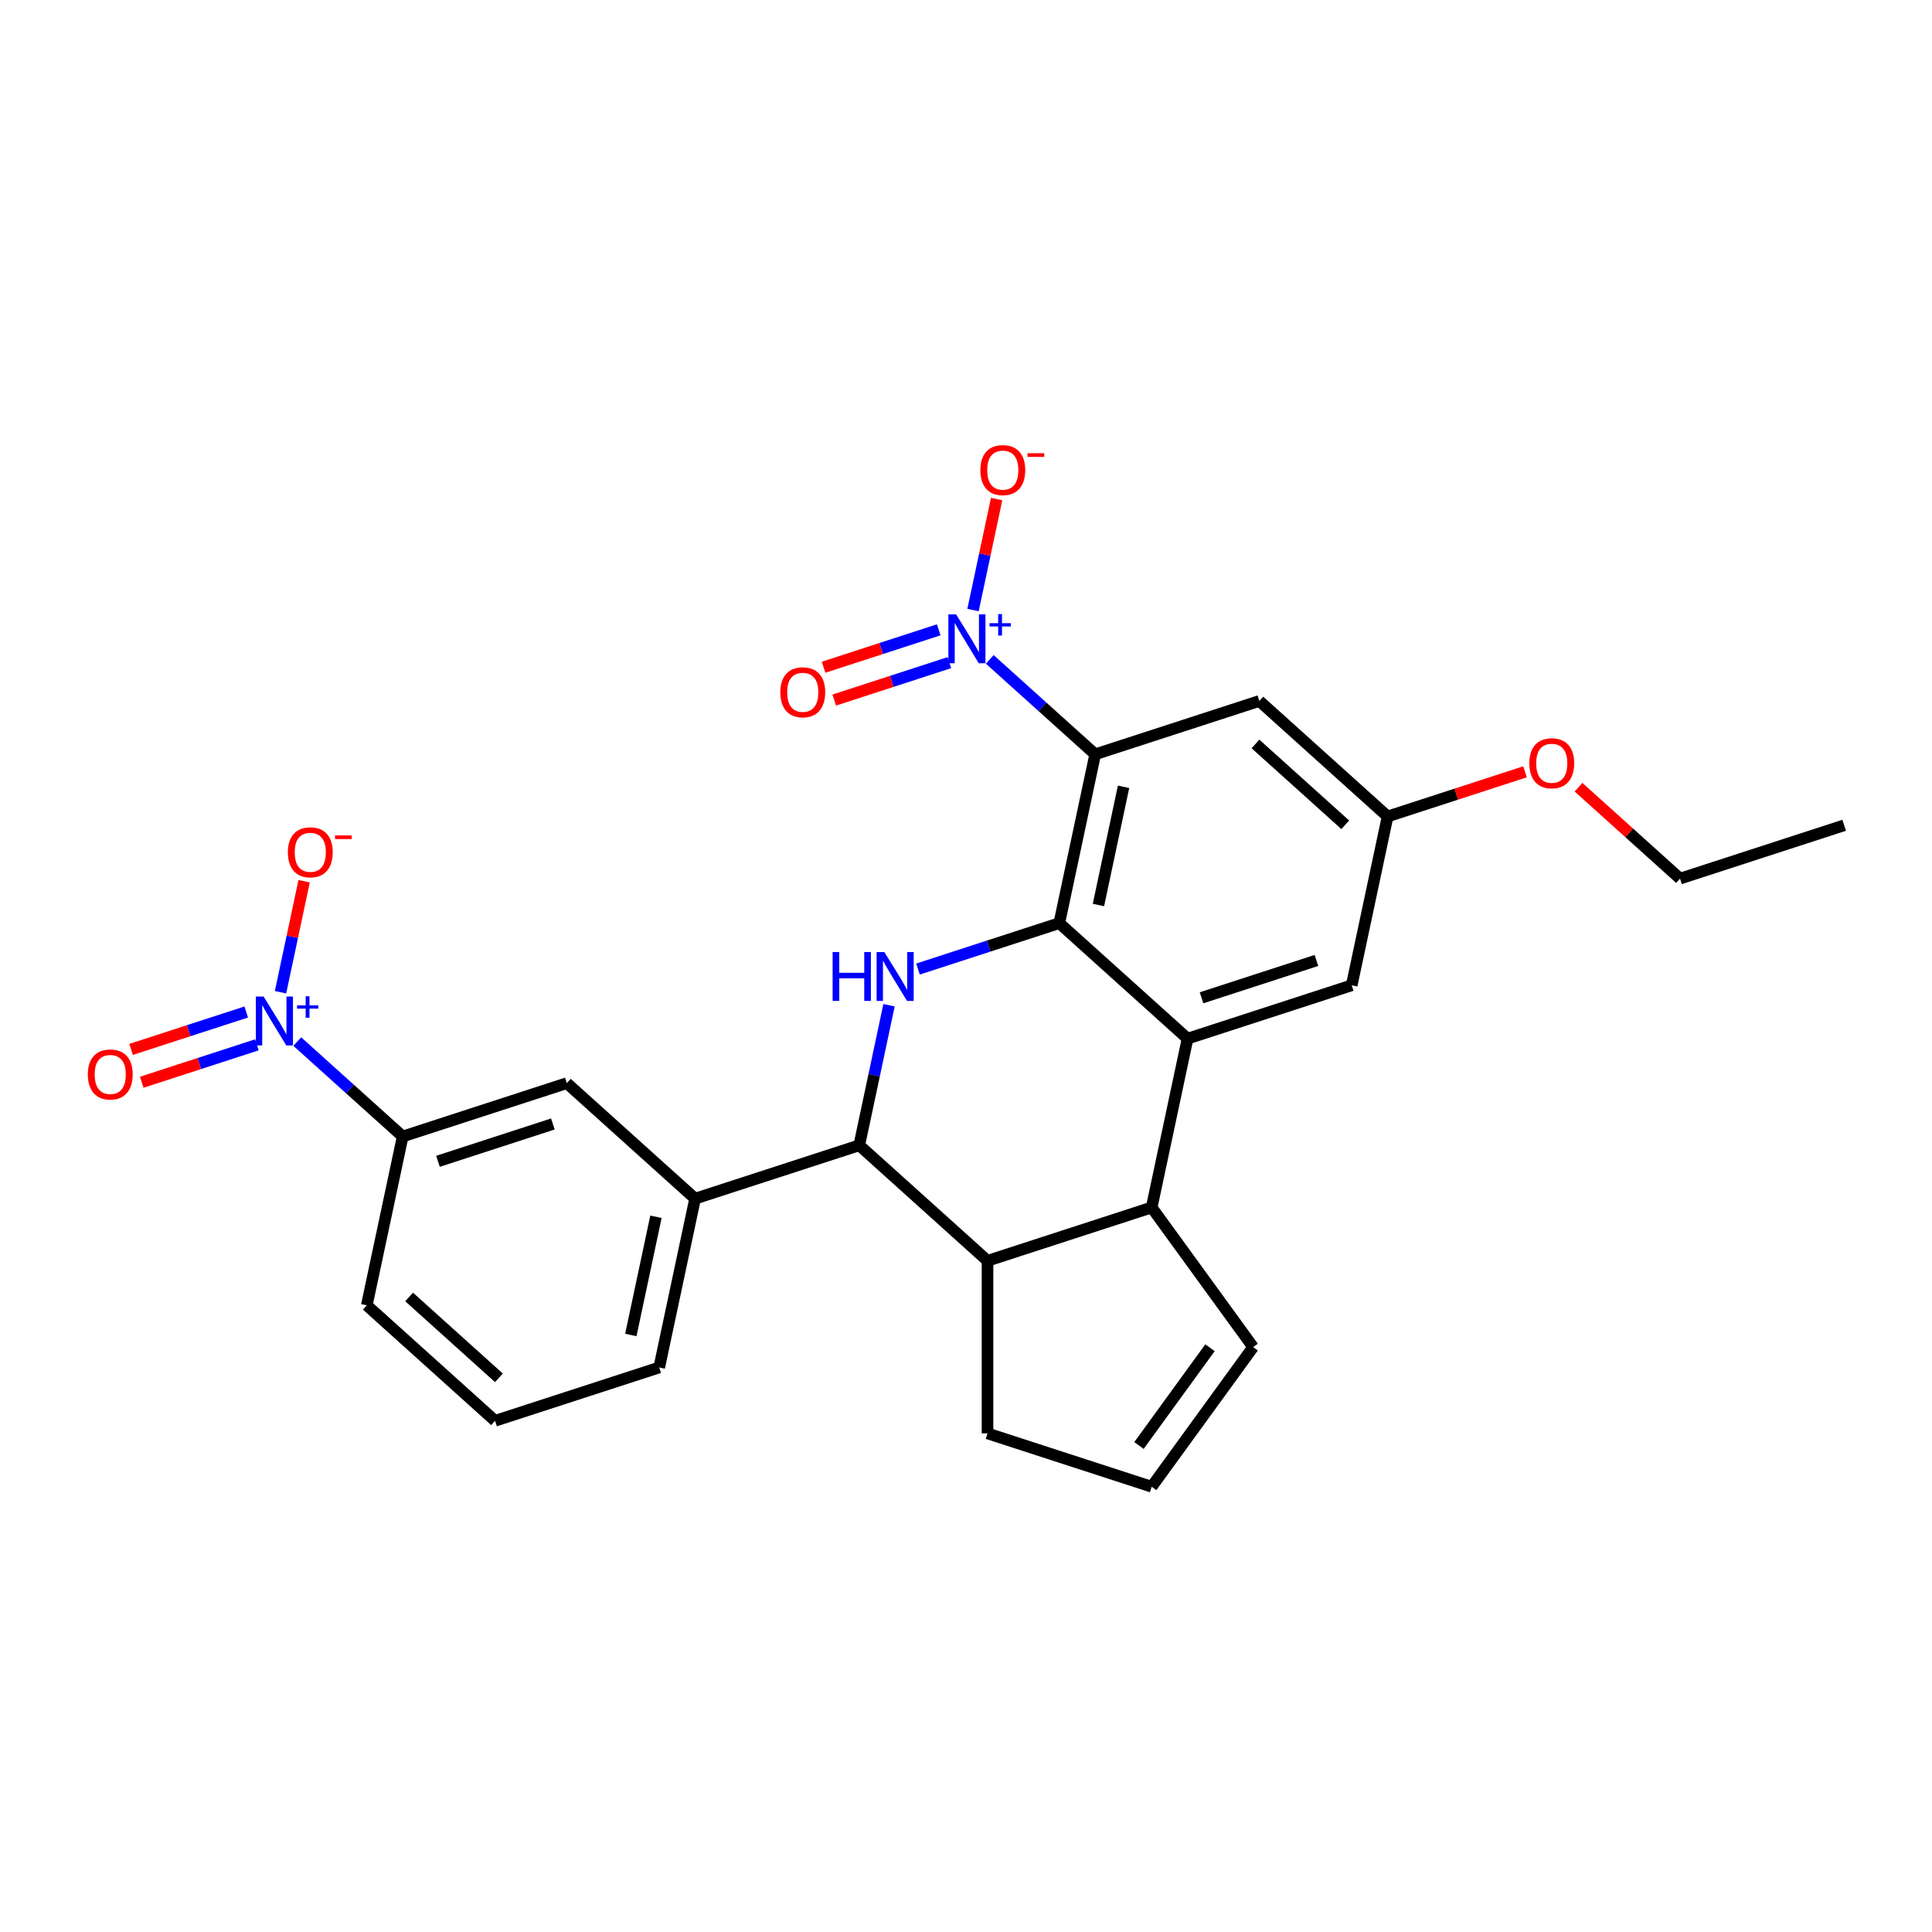 <?xml version='1.0' encoding='iso-8859-1'?>
<svg version='1.1' baseProfile='full'
              xmlns='http://www.w3.org/2000/svg'
                      xmlns:rdkit='http://www.rdkit.org/xml'
                      xmlns:xlink='http://www.w3.org/1999/xlink'
                  xml:space='preserve'
width='1000px' height='1000px' viewBox='0 0 1000 1000'>
<!-- END OF HEADER -->
<rect style='opacity:1.0;fill:#FFFFFF;stroke:none' width='1000' height='1000' x='0' y='0'> </rect>
<path class='bond-0' d='M 548.29,477.813 L 566.865,390.427' style='fill:none;fill-rule:evenodd;stroke:#000000;stroke-width:6px;stroke-linecap:butt;stroke-linejoin:miter;stroke-opacity:1' />
<path class='bond-0' d='M 568.553,468.42 L 581.556,407.25' style='fill:none;fill-rule:evenodd;stroke:#000000;stroke-width:6px;stroke-linecap:butt;stroke-linejoin:miter;stroke-opacity:1' />
<path class='bond-1' d='M 548.29,477.813 L 511.721,489.695' style='fill:none;fill-rule:evenodd;stroke:#000000;stroke-width:6px;stroke-linecap:butt;stroke-linejoin:miter;stroke-opacity:1' />
<path class='bond-1' d='M 511.721,489.695 L 475.152,501.577' style='fill:none;fill-rule:evenodd;stroke:#0000FF;stroke-width:6px;stroke-linecap:butt;stroke-linejoin:miter;stroke-opacity:1' />
<path class='bond-3' d='M 548.29,477.813 L 614.681,537.593' style='fill:none;fill-rule:evenodd;stroke:#000000;stroke-width:6px;stroke-linecap:butt;stroke-linejoin:miter;stroke-opacity:1' />
<path class='bond-2' d='M 566.865,390.427 L 539.583,365.863' style='fill:none;fill-rule:evenodd;stroke:#000000;stroke-width:6px;stroke-linecap:butt;stroke-linejoin:miter;stroke-opacity:1' />
<path class='bond-2' d='M 539.583,365.863 L 512.301,341.298' style='fill:none;fill-rule:evenodd;stroke:#0000FF;stroke-width:6px;stroke-linecap:butt;stroke-linejoin:miter;stroke-opacity:1' />
<path class='bond-9' d='M 566.865,390.427 L 651.831,362.82' style='fill:none;fill-rule:evenodd;stroke:#000000;stroke-width:6px;stroke-linecap:butt;stroke-linejoin:miter;stroke-opacity:1' />
<path class='bond-5' d='M 460.16,520.304 L 452.455,556.556' style='fill:none;fill-rule:evenodd;stroke:#0000FF;stroke-width:6px;stroke-linecap:butt;stroke-linejoin:miter;stroke-opacity:1' />
<path class='bond-5' d='M 452.455,556.556 L 444.749,592.807' style='fill:none;fill-rule:evenodd;stroke:#000000;stroke-width:6px;stroke-linecap:butt;stroke-linejoin:miter;stroke-opacity:1' />
<path class='bond-13' d='M 503.637,315.764 L 509.744,287.033' style='fill:none;fill-rule:evenodd;stroke:#0000FF;stroke-width:6px;stroke-linecap:butt;stroke-linejoin:miter;stroke-opacity:1' />
<path class='bond-13' d='M 509.744,287.033 L 515.851,258.301' style='fill:none;fill-rule:evenodd;stroke:#FF0000;stroke-width:6px;stroke-linecap:butt;stroke-linejoin:miter;stroke-opacity:1' />
<path class='bond-15' d='M 485.884,325.995 L 456.083,335.677' style='fill:none;fill-rule:evenodd;stroke:#0000FF;stroke-width:6px;stroke-linecap:butt;stroke-linejoin:miter;stroke-opacity:1' />
<path class='bond-15' d='M 456.083,335.677 L 426.283,345.36' style='fill:none;fill-rule:evenodd;stroke:#FF0000;stroke-width:6px;stroke-linecap:butt;stroke-linejoin:miter;stroke-opacity:1' />
<path class='bond-15' d='M 491.405,342.988 L 461.605,352.671' style='fill:none;fill-rule:evenodd;stroke:#0000FF;stroke-width:6px;stroke-linecap:butt;stroke-linejoin:miter;stroke-opacity:1' />
<path class='bond-15' d='M 461.605,352.671 L 431.804,362.353' style='fill:none;fill-rule:evenodd;stroke:#FF0000;stroke-width:6px;stroke-linecap:butt;stroke-linejoin:miter;stroke-opacity:1' />
<path class='bond-6' d='M 614.681,537.593 L 596.107,624.979' style='fill:none;fill-rule:evenodd;stroke:#000000;stroke-width:6px;stroke-linecap:butt;stroke-linejoin:miter;stroke-opacity:1' />
<path class='bond-12' d='M 614.681,537.593 L 699.647,509.985' style='fill:none;fill-rule:evenodd;stroke:#000000;stroke-width:6px;stroke-linecap:butt;stroke-linejoin:miter;stroke-opacity:1' />
<path class='bond-12' d='M 621.905,516.458 L 681.381,497.133' style='fill:none;fill-rule:evenodd;stroke:#000000;stroke-width:6px;stroke-linecap:butt;stroke-linejoin:miter;stroke-opacity:1' />
<path class='bond-4' d='M 153.863,539.113 L 181.144,563.677' style='fill:none;fill-rule:evenodd;stroke:#0000FF;stroke-width:6px;stroke-linecap:butt;stroke-linejoin:miter;stroke-opacity:1' />
<path class='bond-4' d='M 181.144,563.677 L 208.426,588.242' style='fill:none;fill-rule:evenodd;stroke:#000000;stroke-width:6px;stroke-linecap:butt;stroke-linejoin:miter;stroke-opacity:1' />
<path class='bond-14' d='M 145.198,513.579 L 151.305,484.847' style='fill:none;fill-rule:evenodd;stroke:#0000FF;stroke-width:6px;stroke-linecap:butt;stroke-linejoin:miter;stroke-opacity:1' />
<path class='bond-14' d='M 151.305,484.847 L 157.412,456.116' style='fill:none;fill-rule:evenodd;stroke:#FF0000;stroke-width:6px;stroke-linecap:butt;stroke-linejoin:miter;stroke-opacity:1' />
<path class='bond-16' d='M 127.445,523.809 L 97.645,533.492' style='fill:none;fill-rule:evenodd;stroke:#0000FF;stroke-width:6px;stroke-linecap:butt;stroke-linejoin:miter;stroke-opacity:1' />
<path class='bond-16' d='M 97.645,533.492 L 67.844,543.175' style='fill:none;fill-rule:evenodd;stroke:#FF0000;stroke-width:6px;stroke-linecap:butt;stroke-linejoin:miter;stroke-opacity:1' />
<path class='bond-16' d='M 132.967,540.803 L 103.166,550.485' style='fill:none;fill-rule:evenodd;stroke:#0000FF;stroke-width:6px;stroke-linecap:butt;stroke-linejoin:miter;stroke-opacity:1' />
<path class='bond-16' d='M 103.166,550.485 L 73.366,560.168' style='fill:none;fill-rule:evenodd;stroke:#FF0000;stroke-width:6px;stroke-linecap:butt;stroke-linejoin:miter;stroke-opacity:1' />
<path class='bond-8' d='M 444.749,592.807 L 359.783,620.414' style='fill:none;fill-rule:evenodd;stroke:#000000;stroke-width:6px;stroke-linecap:butt;stroke-linejoin:miter;stroke-opacity:1' />
<path class='bond-28' d='M 444.749,592.807 L 511.141,652.586' style='fill:none;fill-rule:evenodd;stroke:#000000;stroke-width:6px;stroke-linecap:butt;stroke-linejoin:miter;stroke-opacity:1' />
<path class='bond-7' d='M 596.107,624.979 L 511.141,652.586' style='fill:none;fill-rule:evenodd;stroke:#000000;stroke-width:6px;stroke-linecap:butt;stroke-linejoin:miter;stroke-opacity:1' />
<path class='bond-17' d='M 596.107,624.979 L 648.619,697.255' style='fill:none;fill-rule:evenodd;stroke:#000000;stroke-width:6px;stroke-linecap:butt;stroke-linejoin:miter;stroke-opacity:1' />
<path class='bond-20' d='M 511.141,652.586 L 511.141,741.924' style='fill:none;fill-rule:evenodd;stroke:#000000;stroke-width:6px;stroke-linecap:butt;stroke-linejoin:miter;stroke-opacity:1' />
<path class='bond-11' d='M 359.783,620.414 L 293.392,560.635' style='fill:none;fill-rule:evenodd;stroke:#000000;stroke-width:6px;stroke-linecap:butt;stroke-linejoin:miter;stroke-opacity:1' />
<path class='bond-22' d='M 359.783,620.414 L 341.209,707.8' style='fill:none;fill-rule:evenodd;stroke:#000000;stroke-width:6px;stroke-linecap:butt;stroke-linejoin:miter;stroke-opacity:1' />
<path class='bond-22' d='M 339.52,629.807 L 326.518,690.977' style='fill:none;fill-rule:evenodd;stroke:#000000;stroke-width:6px;stroke-linecap:butt;stroke-linejoin:miter;stroke-opacity:1' />
<path class='bond-27' d='M 651.831,362.82 L 718.222,422.599' style='fill:none;fill-rule:evenodd;stroke:#000000;stroke-width:6px;stroke-linecap:butt;stroke-linejoin:miter;stroke-opacity:1' />
<path class='bond-27' d='M 649.833,385.065 L 696.307,426.911' style='fill:none;fill-rule:evenodd;stroke:#000000;stroke-width:6px;stroke-linecap:butt;stroke-linejoin:miter;stroke-opacity:1' />
<path class='bond-10' d='M 208.426,588.242 L 293.392,560.635' style='fill:none;fill-rule:evenodd;stroke:#000000;stroke-width:6px;stroke-linecap:butt;stroke-linejoin:miter;stroke-opacity:1' />
<path class='bond-10' d='M 226.692,601.094 L 286.169,581.769' style='fill:none;fill-rule:evenodd;stroke:#000000;stroke-width:6px;stroke-linecap:butt;stroke-linejoin:miter;stroke-opacity:1' />
<path class='bond-30' d='M 208.426,588.242 L 189.851,675.628' style='fill:none;fill-rule:evenodd;stroke:#000000;stroke-width:6px;stroke-linecap:butt;stroke-linejoin:miter;stroke-opacity:1' />
<path class='bond-18' d='M 699.647,509.985 L 718.222,422.599' style='fill:none;fill-rule:evenodd;stroke:#000000;stroke-width:6px;stroke-linecap:butt;stroke-linejoin:miter;stroke-opacity:1' />
<path class='bond-19' d='M 648.619,697.255 L 596.107,769.532' style='fill:none;fill-rule:evenodd;stroke:#000000;stroke-width:6px;stroke-linecap:butt;stroke-linejoin:miter;stroke-opacity:1' />
<path class='bond-19' d='M 626.287,697.594 L 589.528,748.188' style='fill:none;fill-rule:evenodd;stroke:#000000;stroke-width:6px;stroke-linecap:butt;stroke-linejoin:miter;stroke-opacity:1' />
<path class='bond-21' d='M 718.222,422.599 L 753.781,411.045' style='fill:none;fill-rule:evenodd;stroke:#000000;stroke-width:6px;stroke-linecap:butt;stroke-linejoin:miter;stroke-opacity:1' />
<path class='bond-21' d='M 753.781,411.045 L 789.341,399.491' style='fill:none;fill-rule:evenodd;stroke:#FF0000;stroke-width:6px;stroke-linecap:butt;stroke-linejoin:miter;stroke-opacity:1' />
<path class='bond-29' d='M 596.107,769.532 L 511.141,741.924' style='fill:none;fill-rule:evenodd;stroke:#000000;stroke-width:6px;stroke-linecap:butt;stroke-linejoin:miter;stroke-opacity:1' />
<path class='bond-25' d='M 817.035,407.46 L 843.307,431.116' style='fill:none;fill-rule:evenodd;stroke:#FF0000;stroke-width:6px;stroke-linecap:butt;stroke-linejoin:miter;stroke-opacity:1' />
<path class='bond-25' d='M 843.307,431.116 L 869.579,454.771' style='fill:none;fill-rule:evenodd;stroke:#000000;stroke-width:6px;stroke-linecap:butt;stroke-linejoin:miter;stroke-opacity:1' />
<path class='bond-24' d='M 341.209,707.8 L 256.243,735.407' style='fill:none;fill-rule:evenodd;stroke:#000000;stroke-width:6px;stroke-linecap:butt;stroke-linejoin:miter;stroke-opacity:1' />
<path class='bond-23' d='M 189.851,675.628 L 256.243,735.407' style='fill:none;fill-rule:evenodd;stroke:#000000;stroke-width:6px;stroke-linecap:butt;stroke-linejoin:miter;stroke-opacity:1' />
<path class='bond-23' d='M 211.766,671.317 L 258.24,713.162' style='fill:none;fill-rule:evenodd;stroke:#000000;stroke-width:6px;stroke-linecap:butt;stroke-linejoin:miter;stroke-opacity:1' />
<path class='bond-26' d='M 869.579,454.771 L 954.545,427.164' style='fill:none;fill-rule:evenodd;stroke:#000000;stroke-width:6px;stroke-linecap:butt;stroke-linejoin:miter;stroke-opacity:1' />
<path  class='atom-2' d='M 430.966 492.77
L 434.396 492.77
L 434.396 503.527
L 447.332 503.527
L 447.332 492.77
L 450.763 492.77
L 450.763 518.071
L 447.332 518.071
L 447.332 506.385
L 434.396 506.385
L 434.396 518.071
L 430.966 518.071
L 430.966 492.77
' fill='#0000FF'/>
<path  class='atom-2' d='M 457.731 492.77
L 466.022 506.171
Q 466.844 507.493, 468.166 509.887
Q 469.488 512.282, 469.56 512.425
L 469.56 492.77
L 472.919 492.77
L 472.919 518.071
L 469.453 518.071
L 460.555 503.419
Q 459.518 501.704, 458.41 499.739
Q 457.338 497.773, 457.017 497.166
L 457.017 518.071
L 453.729 518.071
L 453.729 492.77
L 457.731 492.77
' fill='#0000FF'/>
<path  class='atom-3' d='M 494.88 317.998
L 503.171 331.398
Q 503.993 332.721, 505.315 335.115
Q 506.637 337.509, 506.709 337.652
L 506.709 317.998
L 510.068 317.998
L 510.068 343.298
L 506.602 343.298
L 497.704 328.647
Q 496.667 326.931, 495.559 324.966
Q 494.487 323.001, 494.166 322.393
L 494.166 343.298
L 490.878 343.298
L 490.878 317.998
L 494.88 317.998
' fill='#0000FF'/>
<path  class='atom-3' d='M 512.191 322.558
L 516.648 322.558
L 516.648 317.865
L 518.63 317.865
L 518.63 322.558
L 523.205 322.558
L 523.205 324.256
L 518.63 324.256
L 518.63 328.973
L 516.648 328.973
L 516.648 324.256
L 512.191 324.256
L 512.191 322.558
' fill='#0000FF'/>
<path  class='atom-5' d='M 136.442 515.812
L 144.733 529.213
Q 145.554 530.535, 146.877 532.93
Q 148.199 535.324, 148.27 535.467
L 148.27 515.812
L 151.63 515.812
L 151.63 541.113
L 148.163 541.113
L 139.265 526.462
Q 138.229 524.746, 137.121 522.781
Q 136.049 520.815, 135.727 520.208
L 135.727 541.113
L 132.44 541.113
L 132.44 515.812
L 136.442 515.812
' fill='#0000FF'/>
<path  class='atom-5' d='M 153.752 520.373
L 158.21 520.373
L 158.21 515.679
L 160.191 515.679
L 160.191 520.373
L 164.767 520.373
L 164.767 522.071
L 160.191 522.071
L 160.191 526.788
L 158.21 526.788
L 158.21 522.071
L 153.752 522.071
L 153.752 520.373
' fill='#0000FF'/>
<path  class='atom-14' d='M 507.434 243.333
Q 507.434 237.258, 510.435 233.863
Q 513.437 230.468, 519.048 230.468
Q 524.658 230.468, 527.66 233.863
Q 530.662 237.258, 530.662 243.333
Q 530.662 249.48, 527.624 252.982
Q 524.587 256.448, 519.048 256.448
Q 513.473 256.448, 510.435 252.982
Q 507.434 249.515, 507.434 243.333
M 519.048 253.589
Q 522.907 253.589, 524.98 251.016
Q 527.088 248.408, 527.088 243.333
Q 527.088 238.366, 524.98 235.864
Q 522.907 233.327, 519.048 233.327
Q 515.188 233.327, 513.08 235.829
Q 511.007 238.33, 511.007 243.333
Q 511.007 248.443, 513.08 251.016
Q 515.188 253.589, 519.048 253.589
' fill='#FF0000'/>
<path  class='atom-14' d='M 531.841 234.598
L 540.497 234.598
L 540.497 236.485
L 531.841 236.485
L 531.841 234.598
' fill='#FF0000'/>
<path  class='atom-15' d='M 148.995 441.148
Q 148.995 435.073, 151.997 431.678
Q 154.999 428.283, 160.609 428.283
Q 166.22 428.283, 169.221 431.678
Q 172.223 435.073, 172.223 441.148
Q 172.223 447.294, 169.186 450.796
Q 166.148 454.263, 160.609 454.263
Q 155.034 454.263, 151.997 450.796
Q 148.995 447.33, 148.995 441.148
M 160.609 451.404
Q 164.469 451.404, 166.541 448.831
Q 168.65 446.222, 168.65 441.148
Q 168.65 436.181, 166.541 433.679
Q 164.469 431.142, 160.609 431.142
Q 156.75 431.142, 154.641 433.643
Q 152.569 436.145, 152.569 441.148
Q 152.569 446.258, 154.641 448.831
Q 156.75 451.404, 160.609 451.404
' fill='#FF0000'/>
<path  class='atom-15' d='M 173.402 432.413
L 182.058 432.413
L 182.058 434.3
L 173.402 434.3
L 173.402 432.413
' fill='#FF0000'/>
<path  class='atom-16' d='M 403.893 358.327
Q 403.893 352.252, 406.895 348.857
Q 409.897 345.462, 415.507 345.462
Q 421.118 345.462, 424.119 348.857
Q 427.121 352.252, 427.121 358.327
Q 427.121 364.473, 424.084 367.975
Q 421.046 371.441, 415.507 371.441
Q 409.932 371.441, 406.895 367.975
Q 403.893 364.509, 403.893 358.327
M 415.507 368.583
Q 419.366 368.583, 421.439 366.01
Q 423.548 363.401, 423.548 358.327
Q 423.548 353.359, 421.439 350.858
Q 419.366 348.321, 415.507 348.321
Q 411.648 348.321, 409.539 350.822
Q 407.467 353.324, 407.467 358.327
Q 407.467 363.437, 409.539 366.01
Q 411.648 368.583, 415.507 368.583
' fill='#FF0000'/>
<path  class='atom-17' d='M 45.455 556.141
Q 45.455 550.066, 48.456 546.671
Q 51.458 543.277, 57.069 543.277
Q 62.679 543.277, 65.681 546.671
Q 68.683 550.066, 68.683 556.141
Q 68.683 562.288, 65.645 565.79
Q 62.608 569.256, 57.069 569.256
Q 51.494 569.256, 48.456 565.79
Q 45.455 562.324, 45.455 556.141
M 57.069 566.397
Q 60.928 566.397, 63.001 563.824
Q 65.109 561.216, 65.109 556.141
Q 65.109 551.174, 63.001 548.673
Q 60.928 546.135, 57.069 546.135
Q 53.209 546.135, 51.101 548.637
Q 49.028 551.138, 49.028 556.141
Q 49.028 561.251, 51.101 563.824
Q 53.209 566.397, 57.069 566.397
' fill='#FF0000'/>
<path  class='atom-22' d='M 791.574 395.063
Q 791.574 388.988, 794.576 385.594
Q 797.578 382.199, 803.188 382.199
Q 808.798 382.199, 811.8 385.594
Q 814.802 388.988, 814.802 395.063
Q 814.802 401.21, 811.764 404.712
Q 808.727 408.178, 803.188 408.178
Q 797.613 408.178, 794.576 404.712
Q 791.574 401.246, 791.574 395.063
M 803.188 405.32
Q 807.047 405.32, 809.12 402.747
Q 811.228 400.138, 811.228 395.063
Q 811.228 390.096, 809.12 387.595
Q 807.047 385.058, 803.188 385.058
Q 799.329 385.058, 797.22 387.559
Q 795.148 390.061, 795.148 395.063
Q 795.148 400.174, 797.22 402.747
Q 799.329 405.32, 803.188 405.32
' fill='#FF0000'/>
</svg>
